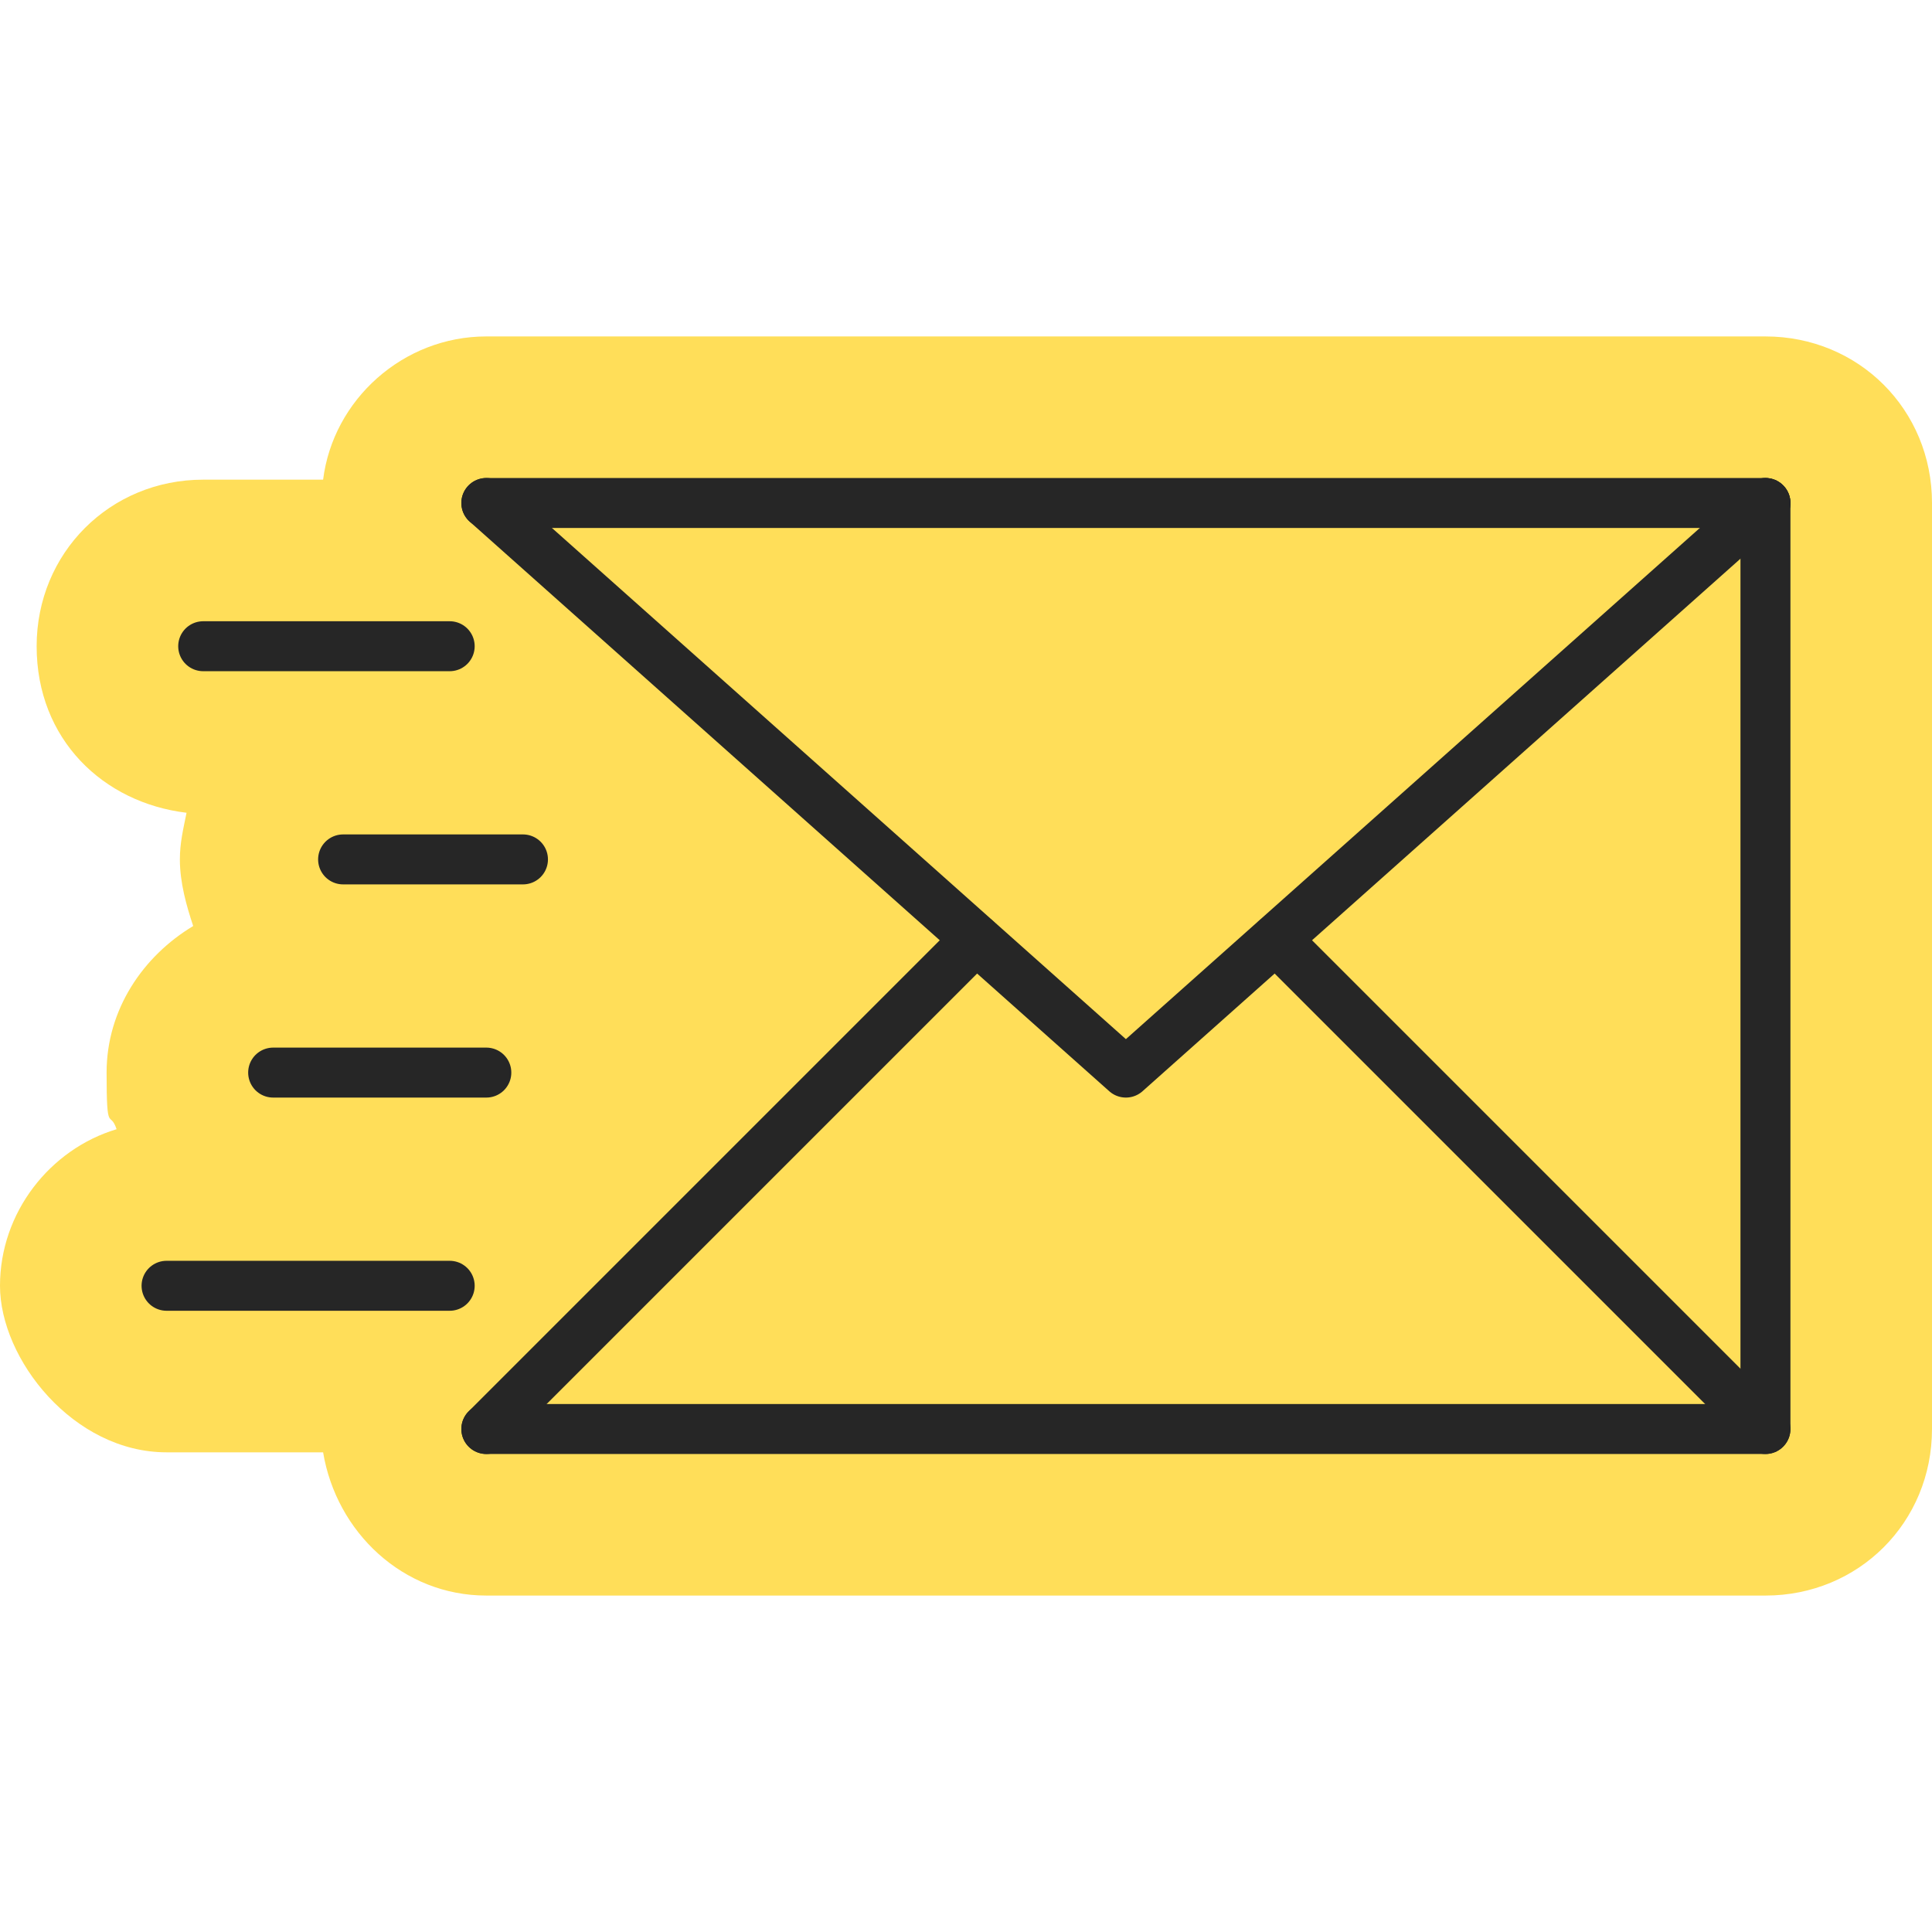<?xml version="1.0" encoding="UTF-8"?>
<svg id="Layer_1" data-name="Layer 1" xmlns="http://www.w3.org/2000/svg" version="1.1" viewBox="0 0 58 58">
  <defs>
    <style>
      .cls-1 {
        fill: #ffde59;
        stroke-width: 0px;
      }

      .cls-2 {
        fill: none;
        stroke: #262626;
        stroke-linecap: round;
        stroke-linejoin: round;
        stroke-width: 1.5px;
      }
    </style>
  </defs>
  <path class="cls-1" d="M53,10.1H14.6c-2.5,0-4.6,1.9-4.9,4.3h-3.6c-2.8,0-5,2.2-5,5s2,4.7,4.5,5c-.1.5-.2.9-.2,1.4,0,.7.2,1.4.4,2-1.5.9-2.6,2.5-2.6,4.4s.1,1.1.3,1.7c-2,.6-3.5,2.5-3.5,4.7s2.2,5,5,5h4.7c.4,2.4,2.4,4.3,4.9,4.3h38.4c2.8,0,5-2.2,5-5V15.1c0-2.8-2.2-5-5-5Z"/>
  <g>
    <line class="cls-2" x1="14.6" y1="15.1" x2="53" y2="15.1"/>
    <polyline class="cls-2" points="53 15.1 53 42.9 14.6 42.9"/>
    <polyline class="cls-2" points="14.6 15.1 33.8 32.2 53 15.1"/>
    <line class="cls-2" x1="14.6" y1="42.9" x2="29.3" y2="28.2"/>
    <line class="cls-2" x1="53" y1="42.9" x2="38.3" y2="28.2"/>
    <line class="cls-2" x1="13.5" y1="19.4" x2="6.1" y2="19.4"/>
    <line class="cls-2" x1="15.7" y1="25.8" x2="10.3" y2="25.8"/>
    <line class="cls-2" x1="14.6" y1="32.2" x2="8.2" y2="32.2"/>
    <line class="cls-2" x1="13.5" y1="38.6" x2="5" y2="38.6"/>
  </g>
</svg>